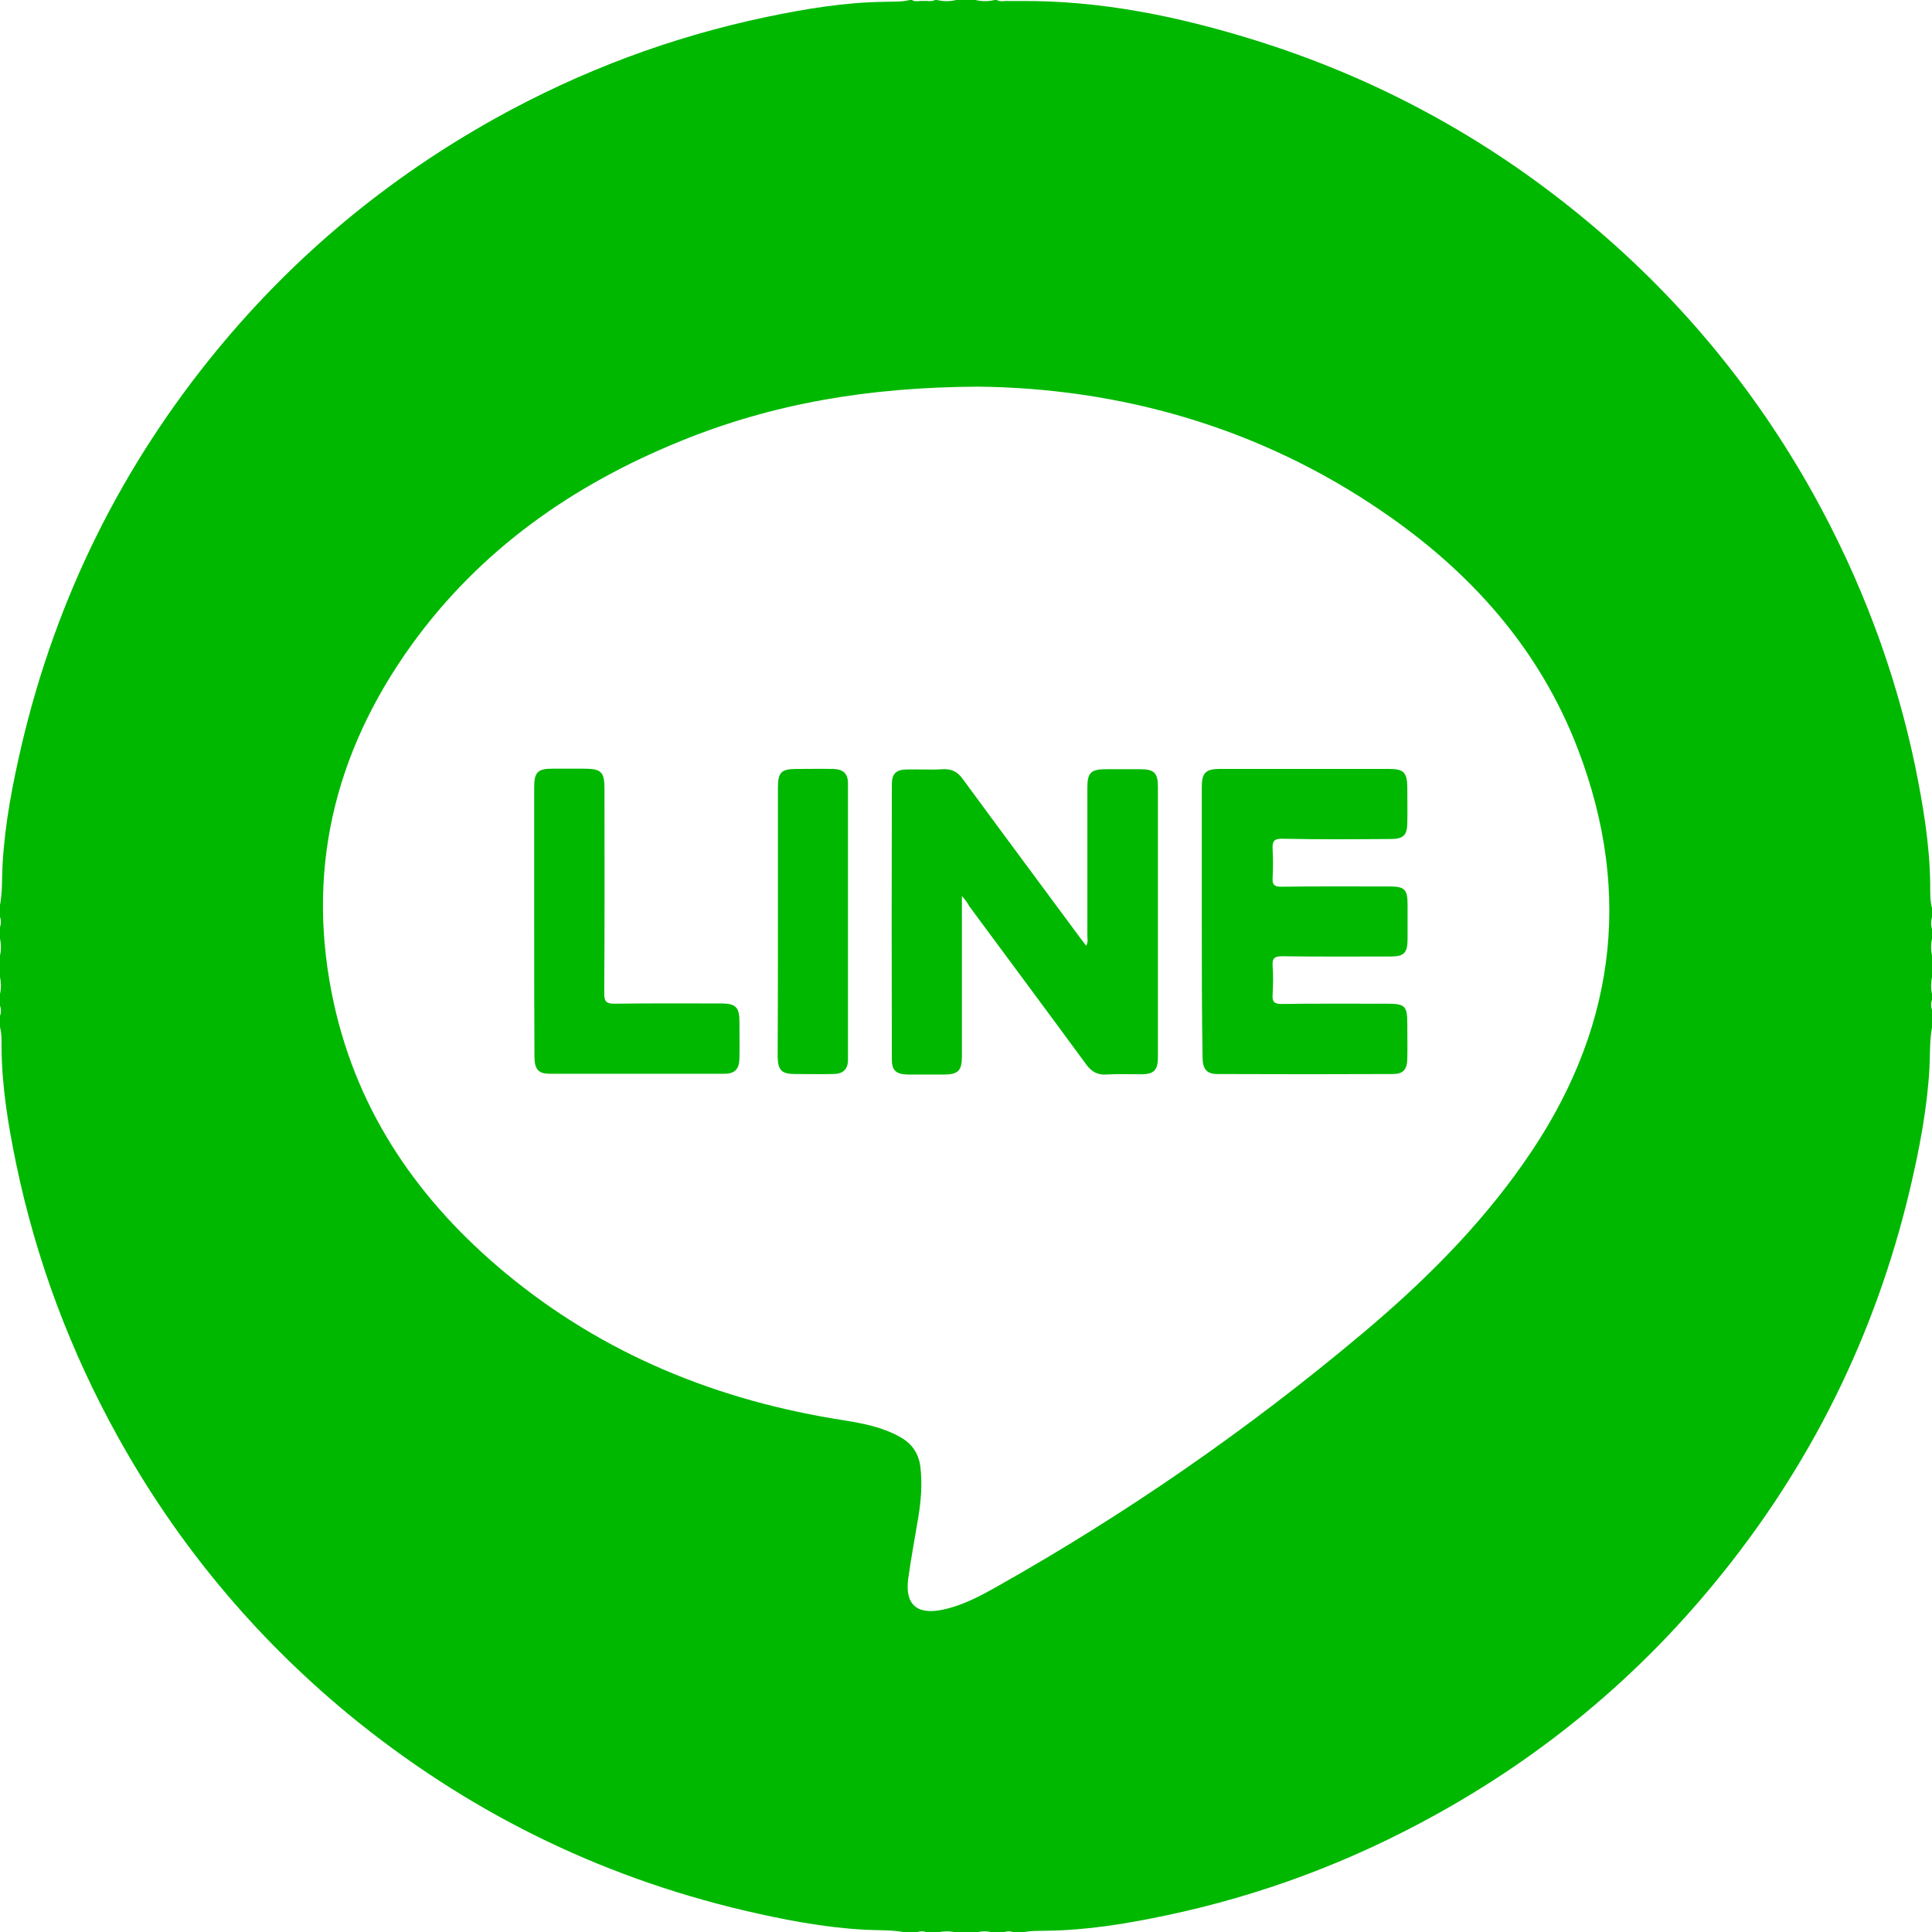 <svg xmlns="http://www.w3.org/2000/svg" viewBox="0 0 753 753"><style>.st0{fill:#00b800}</style><path class="st0" d="M753 353.9c-.8-3-.7-6.2-.7-9.3-.2-15.7-2.8-30.9-5.9-46.2-7.8-37.2-21.1-72.4-39.5-105.6-23.3-41.9-53.5-78.1-90.6-108.5-38-31.2-80.6-54.2-127.7-68.8C458.9 6.3 428.7.1 397.3.4h-4.1c-1.5-.2-3.2.5-4.7-.4h-.8c-2.5.6-5 .6-7.5 0h-7.5c-2.5.6-5 .6-7.5 0h-.8c-1.4.8-3 .2-4.5.4-1.5-.2-3.1.5-4.5-.4h-.8c-3.2.8-6.5.6-9.6.7-15.7.2-30.9 2.7-46.2 5.9-37.2 7.8-72.4 21-105.7 39.5-41.8 23.3-78 53.3-108.4 90.2C47.4 181.6 22 232.9 8.5 290.1 4.9 305.5 1.9 321 1 336.9c-.3 5.5 0 11-1.1 16.4v3.8c.6 1.5.6 3 0 4.5v3.8c.6 2.5.6 5 0 7.5v7.5c.6 2.5.6 5 0 7.5v3.8c.6 1.5.6 3 0 4.5v3.8c.8 2.6.7 5.4.7 8.1.1 15.4 2.6 30.5 5.7 45.5 7.8 37.5 21.1 73 39.7 106.5 23.1 41.6 53.1 77.7 89.9 108.1 45.4 37.3 96.8 62.9 154.1 76.4 15.4 3.6 30.9 6.6 46.8 7.5 5.5.3 11 0 16.4 1.1h3.8c1.5-.6 3-.6 4.5 0h3.8c2.5-.6 5-.6 7.5 0h7.5c2.3-.6 4.5-.6 6.8 0h3.8c1.5-.6 3-.6 4.5 0h3c3.2-.8 6.5-.6 9.6-.7 15.7-.2 30.9-2.7 46.2-5.9 37.2-7.8 72.4-21 105.7-39.5 41.9-23.2 78-53.2 108.4-90.2 37.3-45.3 62.7-96.6 76.2-153.8 3.6-15.4 6.6-30.9 7.5-46.8.3-5.5 0-11 1.1-16.4v-6c-.6-1.5-.6-3 0-4.5v-1.5c-.6-2.5-.6-5 0-7.5v-7.5c-.6-2.5-.6-5 0-7.5v-3c-.6-1.7-.6-3.5 0-5.3-.1-1.2-.1-2.2-.1-3.2zm-158.9 99c-17.7 25.4-39.5 47-63.2 66.9-44.5 37.4-92.2 70.4-142.9 98.9-6.6 3.7-13.3 7.2-20.7 8.7-10.1 2.1-14.7-2.2-13.3-12.3 1.1-7.9 2.6-15.8 3.9-23.7 1.1-6.6 1.6-13.2.8-19.9-.8-5.5-3.6-9.2-8.4-11.7-6.6-3.6-13.8-5-21.2-6.2C280 546 235.3 528 196.8 496c-33.3-27.7-57.1-61.8-66.6-104.6-11.3-51.1-.2-97.7 30.1-139.9 26.8-37.2 62.9-62.5 105-79.6 35.6-14.5 72.8-21 116-21.2 54.1.6 108.8 15.2 157.8 48.9 34.2 23.4 61 53.4 75.9 92.4 21.9 57.2 14.1 111-20.9 160.9z"/><path class="st0" d="M374.9 349.2v62.7c0 5.3-1.5 6.9-6.9 6.9h-14.3c-4.4-.1-6.1-1.6-6.1-5.8-.1-35.8-.1-71.5 0-107.3 0-4.2 1.7-5.8 6-5.8 4.7-.1 9.3.2 13.9-.1 3.5-.2 5.8 1.1 7.8 3.9 15.1 20.6 30.4 41.1 45.6 61.7.8 1 1.5 2 2.4 3.2.9-1.4.5-2.7.5-4V307c0-5.9 1.4-7.2 7.4-7.2h13.2c5.4 0 6.9 1.4 6.9 6.9v105.4c0 5-1.6 6.6-6.5 6.6-4.5 0-9-.2-13.6.1-3.5.2-5.8-1.1-7.9-4-15.1-20.6-30.4-41.1-45.6-61.7-.5-1.1-1.3-2.1-2.8-3.9zM468.4 359v-52.3c0-5.4 1.5-7 6.9-7h66.3c5.4 0 6.8 1.4 6.9 6.9 0 4.7.1 9.6 0 14.3-.1 4.6-1.5 6-6.1 6.1-14.2.1-28.4.2-42.5-.1-3.2-.1-4.1.9-3.9 4 .2 3.8.2 7.5 0 11.3-.2 2.6.7 3.4 3.3 3.4 14.1-.2 28.1-.1 42.2-.1 5.9 0 7.1 1.1 7.1 7v13.6c0 5.3-1.4 6.7-6.6 6.7-14.1 0-28.1.1-42.2-.1-2.9 0-4 .6-3.8 3.7.3 3.8.2 7.5 0 11.3-.2 2.8.7 3.6 3.5 3.6 13.7-.2 27.3-.1 41-.1 7.2 0 8 .8 8 8 0 4.5.1 9 0 13.6-.1 4.1-1.7 5.8-5.6 5.8-22.8.1-45.6.1-68.5 0-4.1 0-5.7-2-5.7-6.6-.3-17.7-.3-35.3-.3-53zM208.2 358.8v-52c0-5.8 1.4-7.2 7-7.2h12.4c6.7 0 8 1.2 8 7.8 0 26.6.1 53.2-.1 79.7 0 3.4.9 4.1 4.1 4.1 13.8-.2 27.6-.1 41.4-.1 5.7 0 7.2 1.4 7.2 7.1 0 4.7.1 9.6 0 14.3-.1 4.2-1.8 6-5.9 6h-68.1c-4.4 0-5.9-1.8-5.9-6.8-.1-17.5-.1-35.2-.1-52.9zM303.2 359.3V307c0-6 1.3-7.3 7.2-7.3 4.7 0 9.6-.1 14.3 0 4 .1 5.8 1.8 5.8 5.7V413c0 3.8-1.9 5.6-5.9 5.6-4.9.1-9.8 0-14.7 0-5.2 0-6.7-1.4-6.8-6.7.1-17.5.1-35 .1-52.6z"/></svg>
